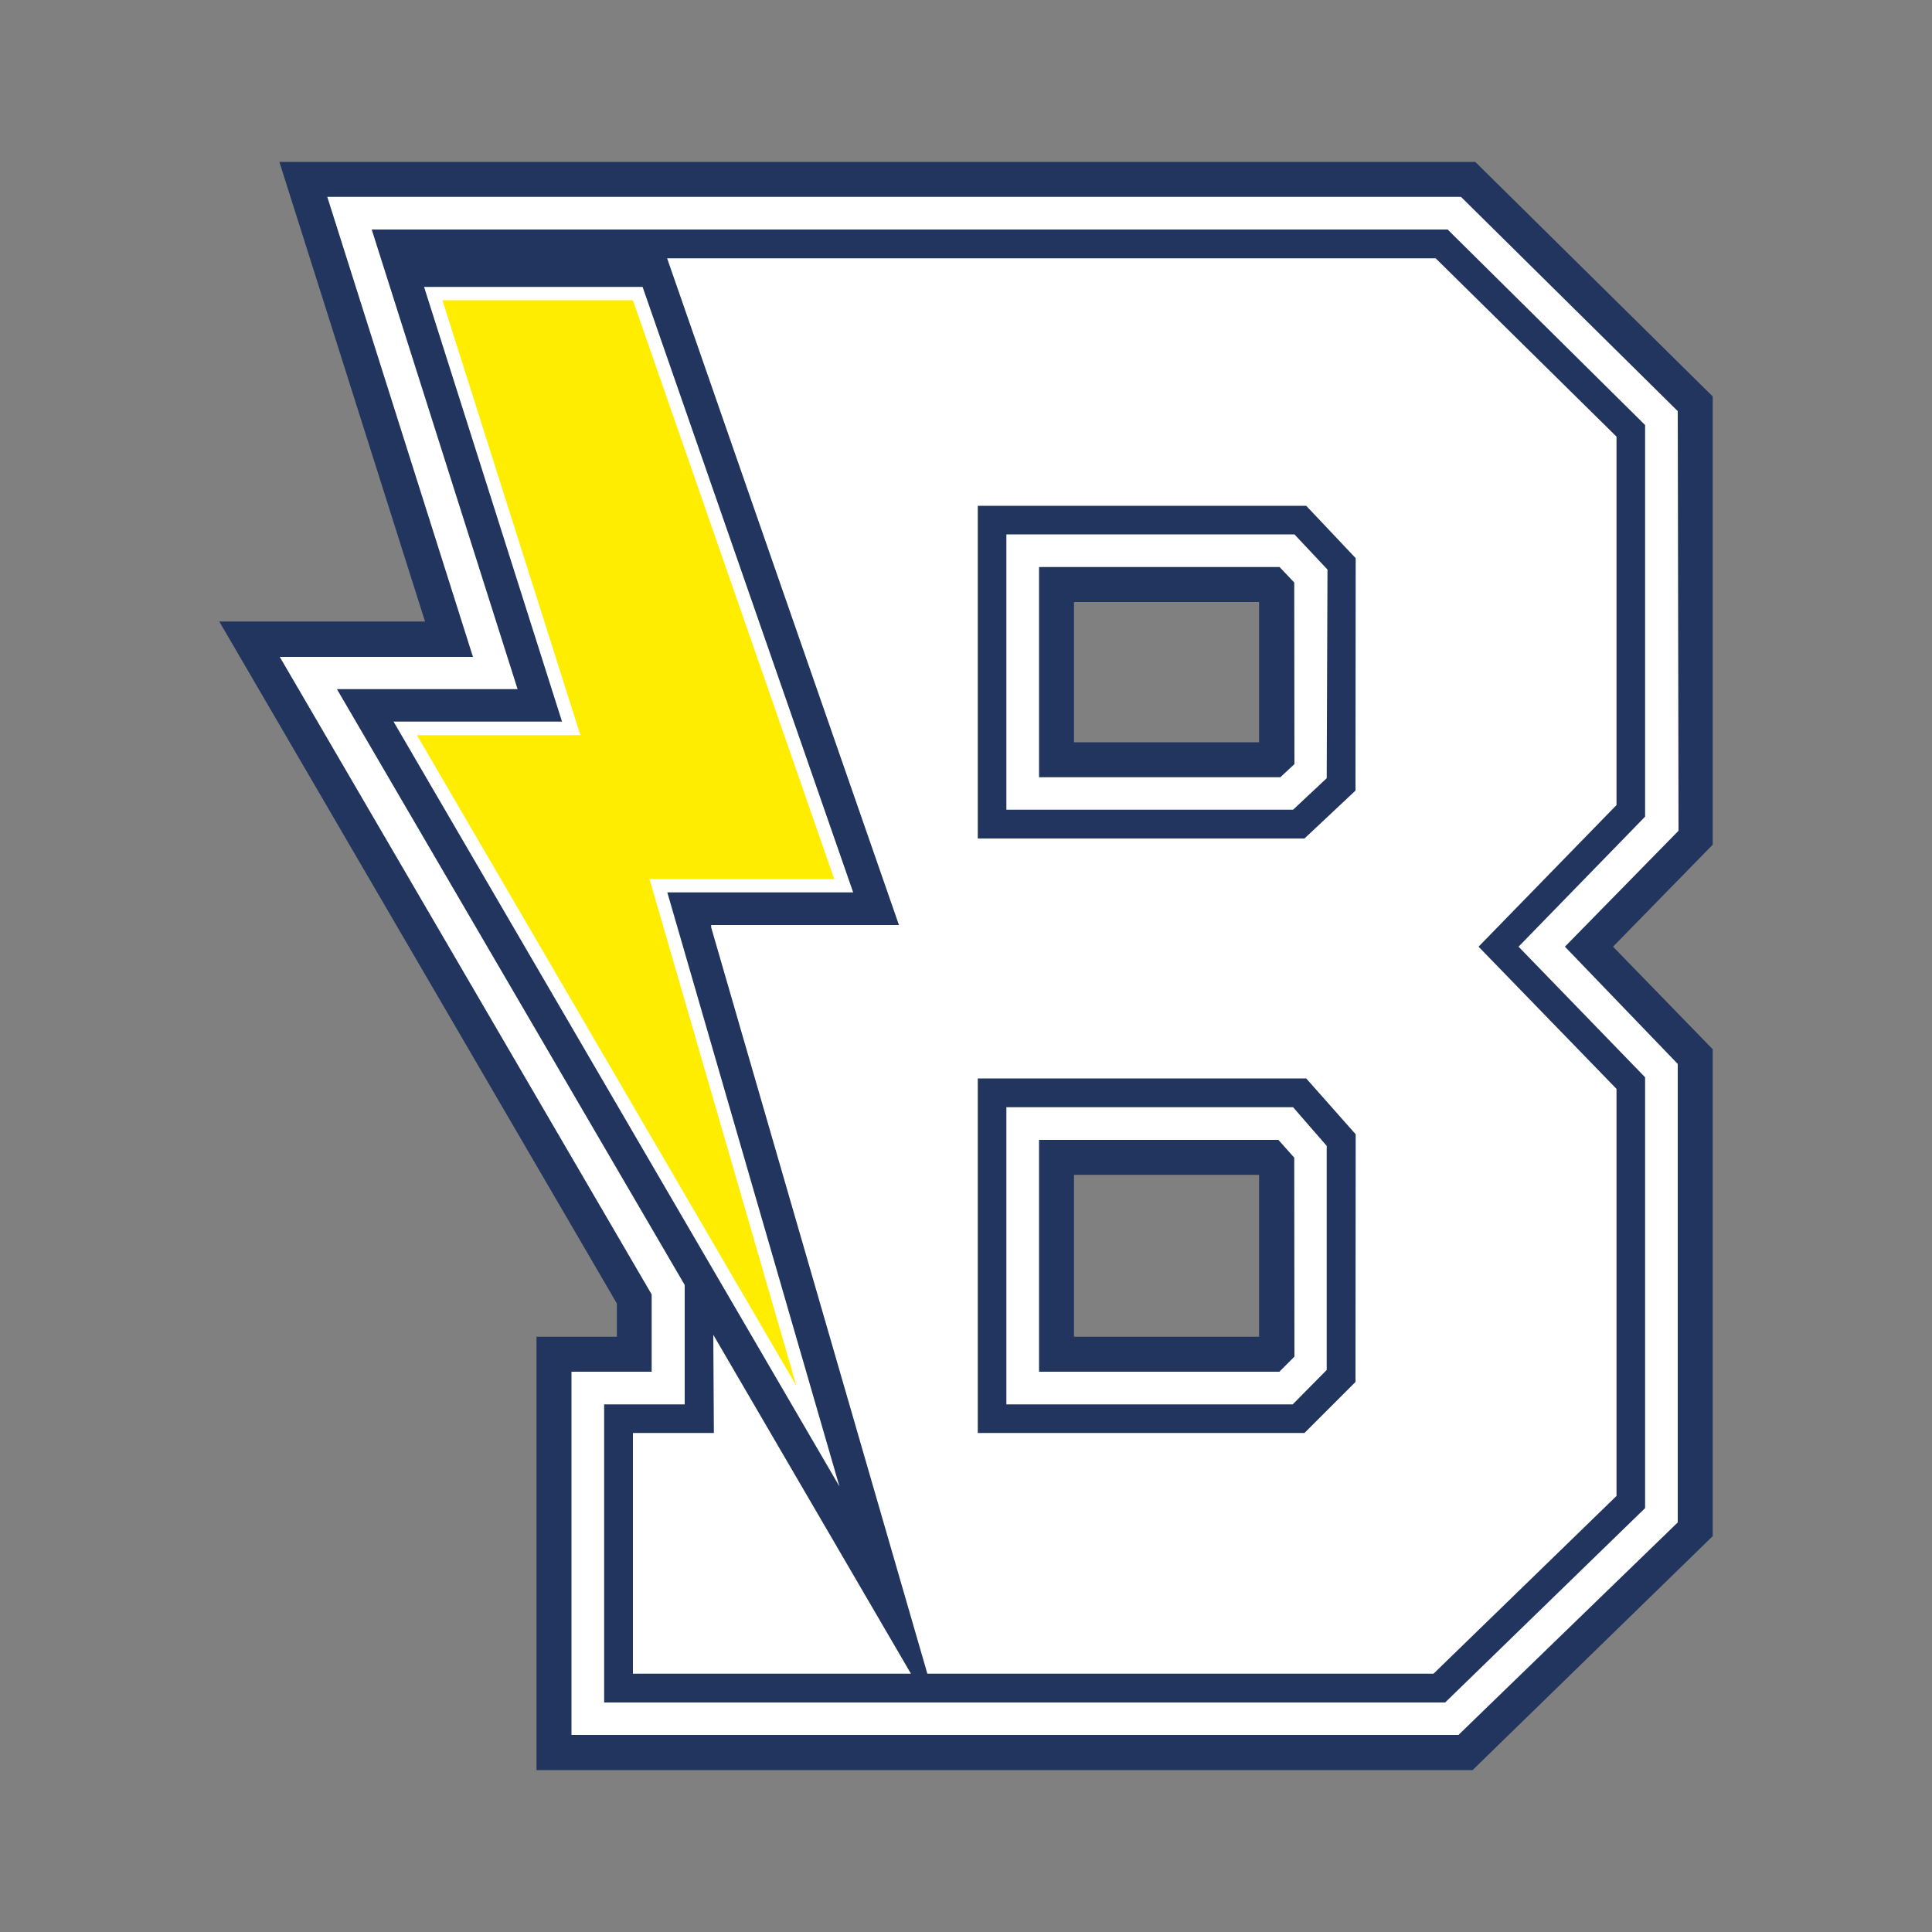 <svg id="Livello_1" data-name="Livello 1" xmlns="http://www.w3.org/2000/svg" viewBox="0 0 100 100"><rect x="0" y="0" width="100" height="100" fill="#808080" stroke="none"/><defs><style>.cls-1{fill:#22355e;}.cls-2{fill:#fff;}.cls-3{fill:#ffed00;}</style></defs><title>loghi_sito</title><path class="cls-1" d="M27.77,91.62V69.19h4.16V67.47L11.35,32.17H22L14.46,8.38h61.9L88.65,20.52v23.2L83.49,49l5.16,5.31v25.2L76.22,91.62Zm37.4-22.43V60.81H55.59v8.38Zm0-30.77V31.16H55.59v7.26Z"/><path class="cls-2" d="M86.84,21.28,75.62,10.19H16.94L24.48,34h-10L33.73,67l0,4H29.58V89.8H75.49l11.35-11V55.07L81,49l5.88-6ZM67,70.22l-.78.78H53.78V59H66.17l.82.92Zm0-30.67-.73.68H53.78V29.35H66.23l.76.8Z"/><path class="cls-1" d="M85.15,22,74.93,11.88H19.24l7.55,23.79H17.44l18,30.84,0,6.18H31.27V88.12H74.8L85.15,78.06V55.76L78.6,49l6.55-6.73ZM68.67,70.91l-1.76,1.78H52.09V57.31H66.93l1.74,2Zm0-30.63-1.74,1.63H52.09V27.66H67l1.71,1.82Z"/><polygon class="cls-2" points="36.92 69.09 36.95 74.17 32.76 74.17 32.76 86.63 47.15 86.63 36.92 69.09"/><path class="cls-2" d="M83.67,22.6l-9.36-9.23H34.53l12,34.51H36.81V48L48,86.63H74.2l9.47-9.2V56.36L76.53,49l7.14-7.33ZM70.16,71.53l-2.64,2.64H50.61V55.82h17l2.56,2.89Zm0-30.61L67.52,43.4H50.61V26.18h17l2.56,2.71Z"/><polygon class="cls-2" points="20.37 37.35 29.09 37.35 21.95 14.85 33.26 14.85 44.16 46.19 34.54 46.19 43.45 76.94 20.37 37.35"/><polygon class="cls-3" points="22.9 15.54 30.04 38.05 21.58 38.05 41.22 71.73 33.62 45.5 43.18 45.5 32.76 15.54 22.9 15.54"/></svg>